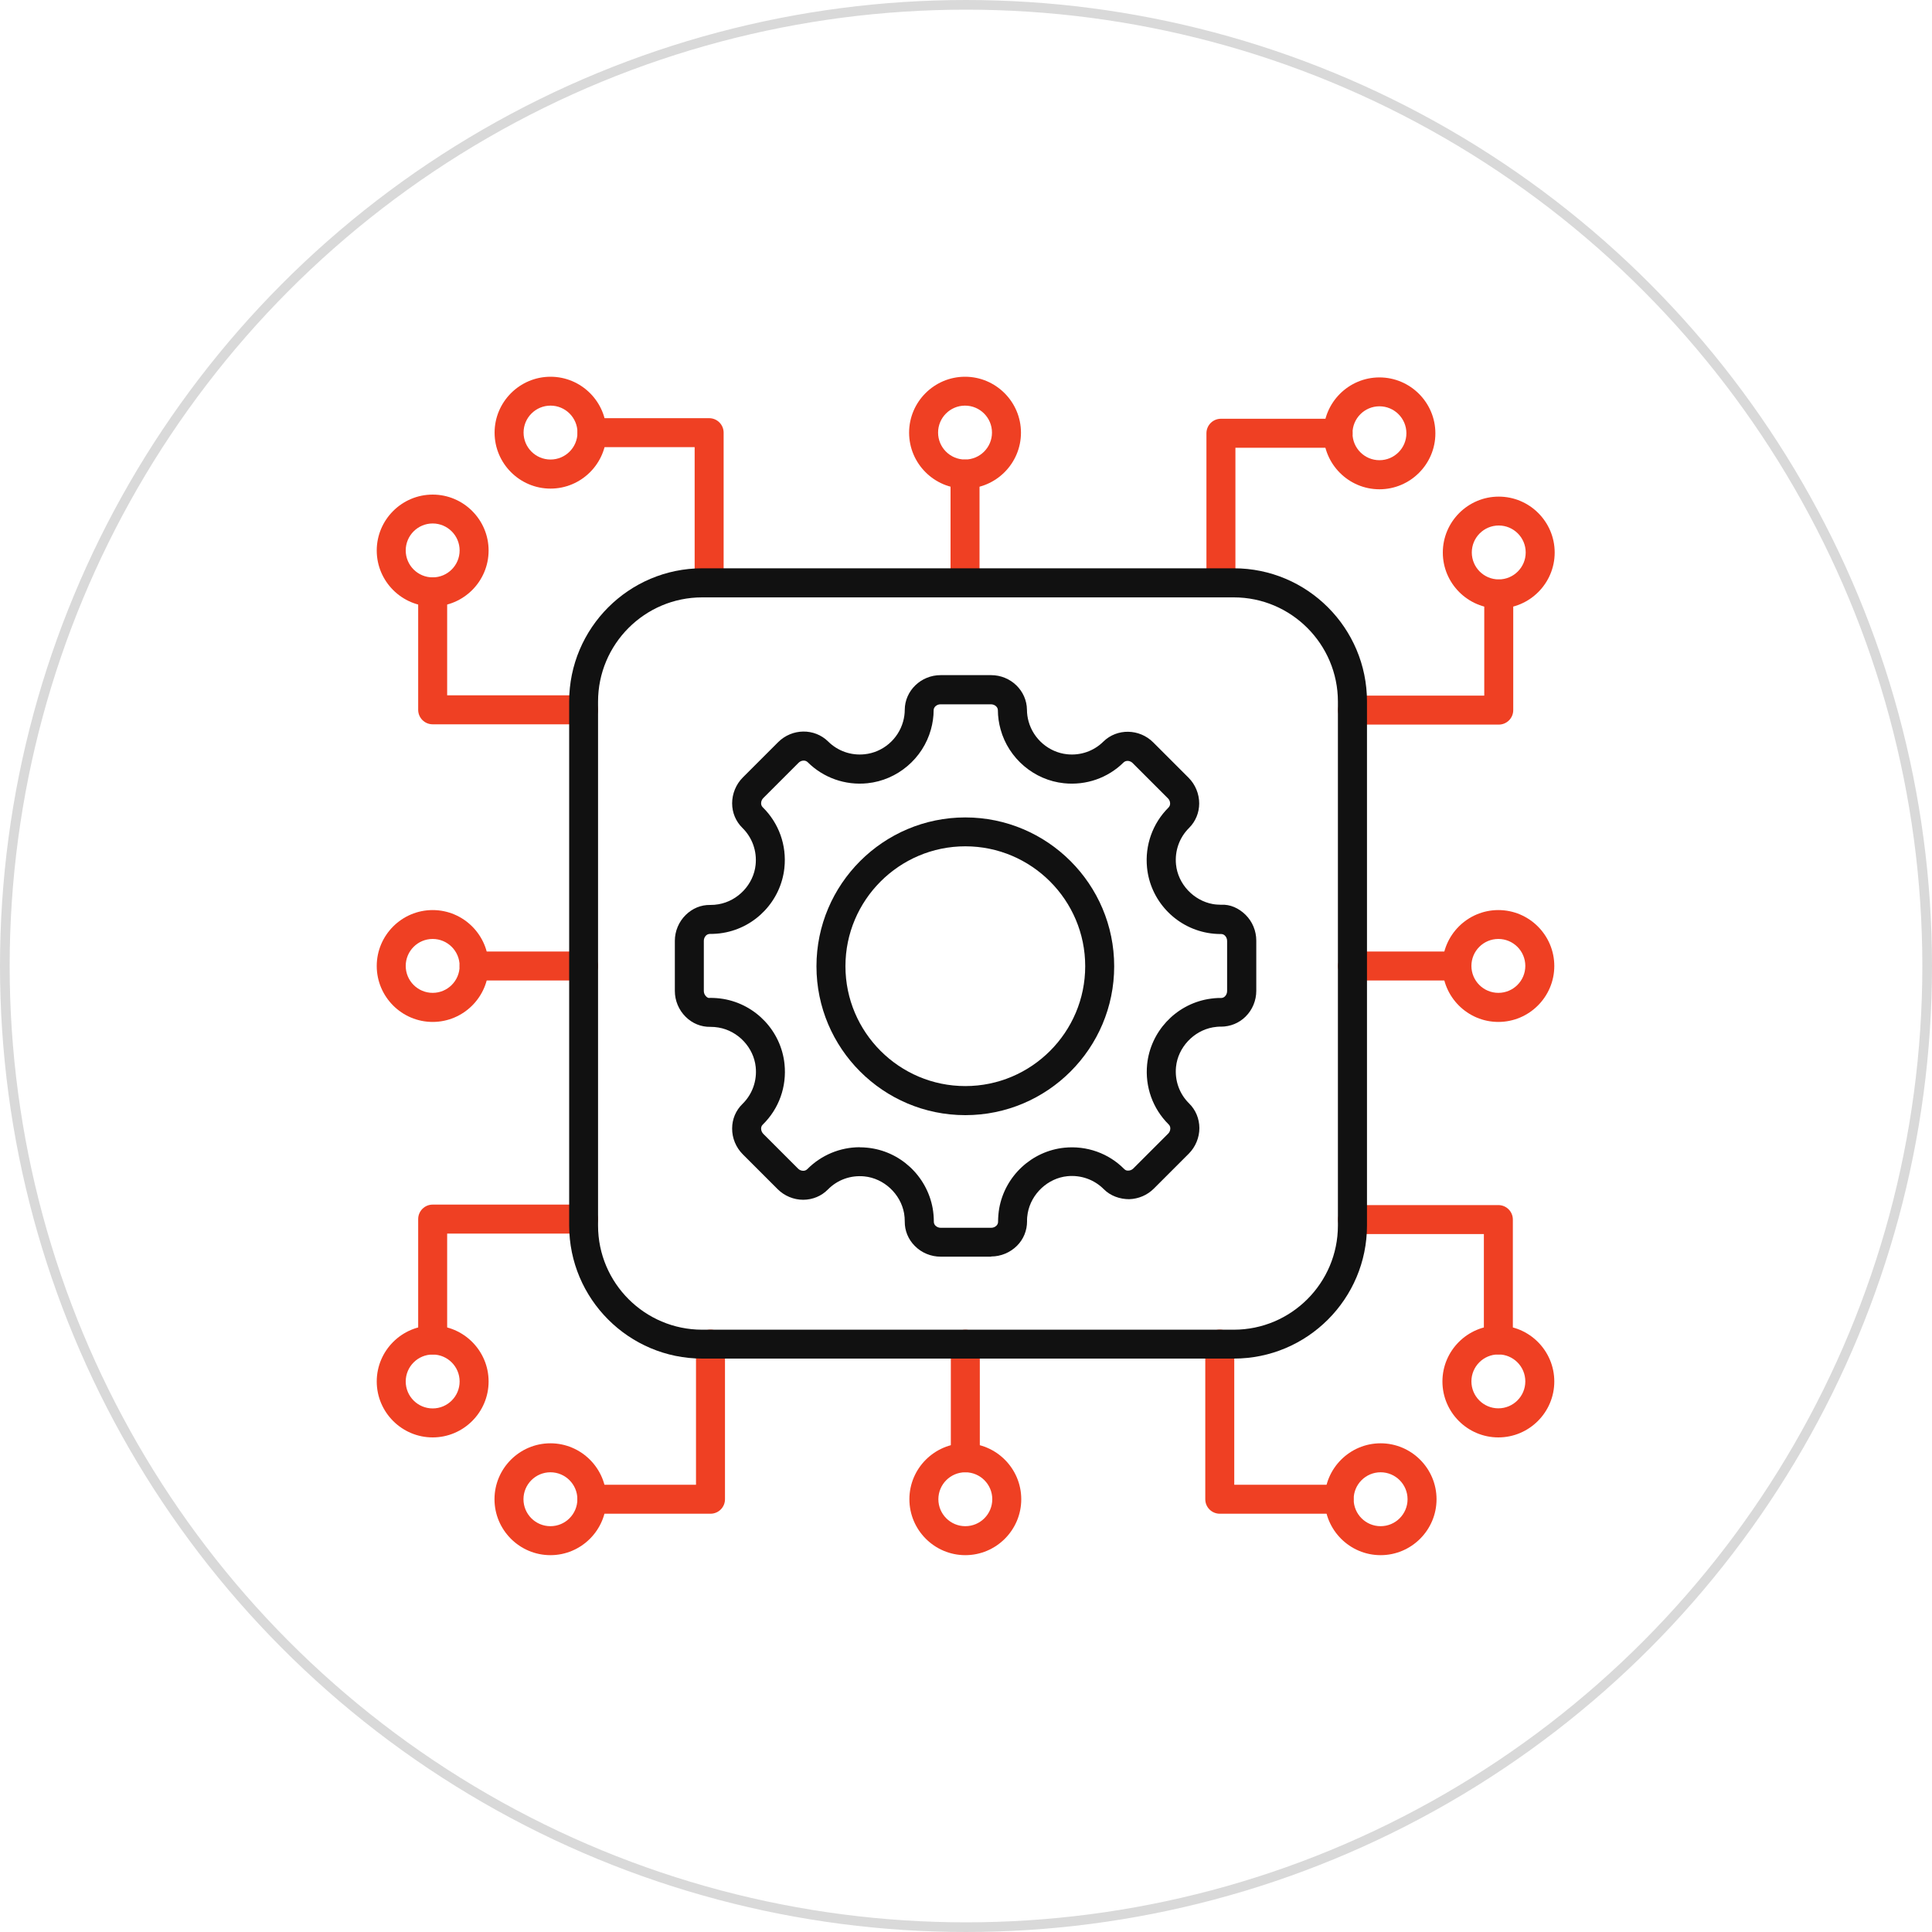 <svg width="200" height="200" viewBox="0 0 200 200" fill="none" xmlns="http://www.w3.org/2000/svg">
<circle cx="100" cy="100" r="99.5" stroke="#D9D9D9"/>
<path d="M142.8 50.65C139.61 50.65 137.01 48.05 137.01 44.86C137.01 41.67 139.61 39.07 142.8 39.07C145.99 39.07 148.59 41.67 148.59 44.86C148.59 48.05 145.99 50.65 142.8 50.65ZM142.8 42.06C141.26 42.06 140.01 43.31 140.01 44.85C140.01 46.39 141.26 47.64 142.8 47.64C144.34 47.64 145.59 46.39 145.59 44.85C145.59 43.31 144.34 42.06 142.8 42.06Z" fill="#EF4023"/>
<path d="M155.15 62.99C151.96 62.99 149.36 60.39 149.36 57.2C149.36 54.01 151.96 51.41 155.15 51.41C158.34 51.41 160.94 54.01 160.94 57.2C160.94 60.39 158.34 62.99 155.15 62.99ZM155.15 54.4C153.61 54.4 152.36 55.65 152.36 57.19C152.36 58.73 153.61 59.98 155.15 59.98C156.69 59.98 157.94 58.73 157.94 57.19C157.94 55.65 156.69 54.4 155.15 54.4Z" fill="#EF4023"/>
<path d="M155.11 105.79C151.92 105.79 149.32 103.19 149.32 100C149.32 96.81 151.92 94.21 155.11 94.21C158.3 94.21 160.9 96.81 160.9 100C160.9 103.19 158.3 105.79 155.11 105.79ZM155.11 97.2C153.57 97.2 152.32 98.45 152.32 99.99C152.32 101.53 153.57 102.78 155.11 102.78C156.65 102.78 157.9 101.53 157.9 99.99C157.9 98.45 156.65 97.2 155.11 97.2Z" fill="#EF4023"/>
<path d="M155.11 148.8C151.92 148.8 149.32 146.2 149.32 143.01C149.32 139.82 151.92 137.22 155.11 137.22C158.3 137.22 160.9 139.82 160.9 143.01C160.9 146.2 158.3 148.8 155.11 148.8ZM155.11 140.21C153.57 140.21 152.32 141.46 152.32 143C152.32 144.54 153.57 145.79 155.11 145.79C156.65 145.79 157.9 144.54 157.9 143C157.9 141.46 156.65 140.21 155.11 140.21Z" fill="#EF4023"/>
<path d="M142.92 160.99C139.73 160.99 137.13 158.39 137.13 155.2C137.13 152.01 139.73 149.41 142.92 149.41C146.11 149.41 148.71 152.01 148.71 155.2C148.71 158.39 146.11 160.99 142.92 160.99ZM142.92 152.41C141.38 152.41 140.13 153.66 140.13 155.2C140.13 156.74 141.38 157.99 142.92 157.99C144.46 157.99 145.71 156.74 145.71 155.2C145.71 153.66 144.46 152.41 142.92 152.41Z" fill="#EF4023"/>
<path d="M56.98 160.99C53.79 160.99 51.19 158.39 51.19 155.2C51.19 152.01 53.79 149.41 56.98 149.41C60.17 149.41 62.77 152.01 62.77 155.2C62.77 158.39 60.17 160.99 56.98 160.99ZM56.98 152.41C55.44 152.41 54.19 153.66 54.19 155.2C54.19 156.74 55.44 157.99 56.98 157.99C58.52 157.99 59.77 156.74 59.77 155.2C59.77 153.66 58.52 152.41 56.98 152.41Z" fill="#EF4023"/>
<path d="M99.93 160.99C96.74 160.99 94.14 158.39 94.14 155.2C94.14 152.01 96.74 149.41 99.93 149.41C103.12 149.41 105.72 152.01 105.72 155.2C105.72 158.39 103.12 160.99 99.93 160.99ZM99.93 152.41C98.39 152.41 97.14 153.66 97.14 155.2C97.14 156.74 98.39 157.99 99.93 157.99C101.47 157.99 102.72 156.74 102.72 155.2C102.72 153.66 101.47 152.41 99.93 152.41Z" fill="#EF4023"/>
<path d="M44.79 148.8C41.6 148.8 39 146.2 39 143.01C39 139.82 41.6 137.22 44.79 137.22C47.98 137.22 50.58 139.82 50.58 143.01C50.58 146.2 47.98 148.8 44.79 148.8ZM44.79 140.22C43.25 140.22 42 141.47 42 143.01C42 144.55 43.25 145.8 44.79 145.8C46.33 145.8 47.58 144.55 47.58 143.01C47.58 141.47 46.33 140.22 44.79 140.22Z" fill="#EF4023"/>
<path d="M44.79 105.79C41.6 105.79 39 103.19 39 100C39 96.81 41.6 94.21 44.79 94.21C47.98 94.21 50.58 96.81 50.58 100C50.58 103.19 47.98 105.79 44.79 105.79ZM44.79 97.2C43.25 97.2 42 98.45 42 99.99C42 101.53 43.25 102.78 44.79 102.78C46.33 102.78 47.58 101.53 47.58 99.99C47.58 98.45 46.33 97.2 44.79 97.2Z" fill="#EF4023"/>
<path d="M44.79 62.78C41.6 62.78 39 60.18 39 56.99C39 53.8 41.6 51.2 44.79 51.2C47.98 51.2 50.58 53.8 50.58 56.99C50.58 60.18 47.98 62.78 44.79 62.78ZM44.79 54.19C43.25 54.19 42 55.44 42 56.98C42 58.52 43.25 59.77 44.79 59.77C46.33 59.77 47.58 58.52 47.58 56.98C47.58 55.44 46.33 54.19 44.79 54.19Z" fill="#EF4023"/>
<path d="M56.99 50.58C53.8 50.58 51.2 47.98 51.2 44.79C51.2 41.6 53.8 39 56.99 39C60.18 39 62.78 41.6 62.78 44.79C62.78 47.98 60.18 50.58 56.99 50.58ZM56.99 41.99C55.45 41.99 54.2 43.24 54.2 44.78C54.2 46.32 55.45 47.57 56.99 47.57C58.53 47.57 59.78 46.32 59.78 44.78C59.78 43.24 58.53 41.99 56.99 41.99Z" fill="#EF4023"/>
<path d="M99.9 50.58C96.71 50.58 94.11 47.98 94.11 44.79C94.11 41.6 96.71 39 99.9 39C103.09 39 105.69 41.6 105.69 44.79C105.69 47.98 103.09 50.58 99.9 50.58ZM99.9 41.99C98.36 41.99 97.11 43.24 97.11 44.78C97.11 46.32 98.36 47.57 99.9 47.57C101.44 47.57 102.69 46.32 102.69 44.78C102.69 43.24 101.44 41.99 99.9 41.99Z" fill="#EF4023"/>
<path d="M99.9 61.84C99.07 61.84 98.4 61.17 98.4 60.34V49.08C98.4 48.25 99.07 47.58 99.9 47.58C100.73 47.58 101.4 48.25 101.4 49.08V60.34C101.4 61.17 100.73 61.84 99.9 61.84Z" fill="#EF4023"/>
<path d="M126.39 61.84C125.56 61.84 124.89 61.17 124.89 60.34V44.85C124.89 44.02 125.56 43.35 126.39 43.35H138.52C139.35 43.35 140.02 44.02 140.02 44.85C140.02 45.68 139.35 46.35 138.52 46.35H127.89V60.34C127.89 61.17 127.22 61.84 126.39 61.84Z" fill="#EF4023"/>
<path d="M155.15 75.01H140.01C139.18 75.01 138.51 74.34 138.51 73.51C138.51 72.68 139.18 72.01 140.01 72.01H153.65V61.49C153.65 60.66 154.32 59.99 155.15 59.99C155.98 59.99 156.65 60.66 156.65 61.49V73.51C156.65 74.34 155.98 75.01 155.15 75.01Z" fill="#EF4023"/>
<path d="M150.82 101.5H140.01C139.18 101.5 138.51 100.83 138.51 100C138.51 99.17 139.18 98.5 140.01 98.5H150.82C151.65 98.5 152.32 99.17 152.32 100C152.32 100.83 151.65 101.5 150.82 101.5Z" fill="#EF4023"/>
<path d="M155.11 140.21C154.28 140.21 153.61 139.54 153.61 138.71V127.75H140.01C139.18 127.75 138.51 127.08 138.51 126.25C138.51 125.42 139.18 124.75 140.01 124.75H155.11C155.94 124.75 156.61 125.42 156.61 126.25V138.71C156.61 139.54 155.94 140.21 155.11 140.21Z" fill="#EF4023"/>
<path d="M138.62 156.7H126.27C125.44 156.7 124.77 156.03 124.77 155.2V139.14C124.77 138.31 125.44 137.64 126.27 137.64C127.1 137.64 127.77 138.31 127.77 139.14V153.7H138.62C139.45 153.7 140.12 154.37 140.12 155.2C140.12 156.03 139.45 156.7 138.62 156.7Z" fill="#EF4023"/>
<path d="M99.93 152.41C99.1 152.41 98.43 151.74 98.43 150.91V139.15C98.43 138.32 99.1 137.65 99.93 137.65C100.76 137.65 101.43 138.32 101.43 139.15V150.91C101.43 151.74 100.76 152.41 99.93 152.41Z" fill="#EF4023"/>
<path d="M73.55 156.7H61.27C60.44 156.7 59.77 156.03 59.77 155.2C59.77 154.37 60.44 153.7 61.27 153.7H72.05V139.14C72.05 138.31 72.72 137.64 73.55 137.64C74.38 137.64 75.05 138.31 75.05 139.14V155.2C75.05 156.03 74.38 156.7 73.55 156.7Z" fill="#EF4023"/>
<path d="M44.79 140.22C43.96 140.22 43.29 139.55 43.29 138.72V126.2C43.29 125.37 43.96 124.7 44.79 124.7H60.41C61.24 124.7 61.91 125.37 61.91 126.2C61.91 127.03 61.24 127.7 60.41 127.7H46.29V138.72C46.29 139.55 45.62 140.22 44.79 140.22Z" fill="#EF4023"/>
<path d="M73.41 61.84C72.58 61.84 71.91 61.17 71.91 60.34V46.29H61.28C60.45 46.29 59.78 45.62 59.78 44.79C59.78 43.96 60.45 43.29 61.28 43.29H73.41C74.24 43.29 74.91 43.96 74.91 44.79V60.34C74.91 61.17 74.24 61.84 73.41 61.84Z" fill="#EF4023"/>
<path d="M60.41 74.98H44.79C43.96 74.98 43.29 74.31 43.29 73.48V61.28C43.29 60.45 43.96 59.78 44.79 59.78C45.62 59.78 46.29 60.45 46.29 61.28V71.98H60.41C61.24 71.98 61.91 72.65 61.91 73.48C61.91 74.31 61.24 74.98 60.41 74.98Z" fill="#EF4023"/>
<path d="M60.41 101.5H49.08C48.25 101.5 47.58 100.83 47.58 100C47.58 99.17 48.25 98.5 49.08 98.5H60.41C61.24 98.5 61.91 99.17 61.91 100C61.91 100.83 61.24 101.5 60.41 101.5Z" fill="#EF4023"/>
<path d="M127.73 140.64H72.7C65.1 140.64 58.92 134.46 58.92 126.86V72.62C58.92 65.02 65.1 58.83 72.7 58.83H127.73C135.33 58.83 141.51 65.01 141.51 72.62V126.86C141.51 134.46 135.33 140.64 127.73 140.64ZM72.69 61.84C66.74 61.84 61.91 66.68 61.91 72.63V126.87C61.91 132.82 66.75 137.65 72.69 137.65H127.72C133.67 137.65 138.5 132.81 138.5 126.87V72.63C138.5 66.68 133.66 61.84 127.72 61.84H72.69Z" fill="#111111"/>
<path d="M99.93 115.44C91.43 115.44 84.52 108.53 84.52 100.03C84.52 91.53 91.44 84.62 99.93 84.62C108.42 84.62 115.34 91.53 115.34 100.03C115.34 108.53 108.43 115.44 99.93 115.44ZM99.93 87.61C93.09 87.61 87.52 93.18 87.52 100.02C87.52 106.86 93.09 112.43 99.93 112.43C106.77 112.43 112.34 106.86 112.34 100.02C112.34 93.18 106.77 87.61 99.93 87.61Z" fill="#111111"/>
<path d="M102.6 130.09H97.37C96.37 130.09 95.4 129.69 94.7 128.98C94.02 128.3 93.65 127.4 93.66 126.45C93.66 126.17 93.64 125.88 93.59 125.6C93.23 123.59 91.5 121.98 89.48 121.78C88.06 121.64 86.69 122.13 85.7 123.14C85.03 123.82 84.13 124.19 83.16 124.2H83.15C82.16 124.2 81.2 123.8 80.5 123.1L76.89 119.49C76.19 118.79 75.78 117.81 75.79 116.82C75.79 115.85 76.17 114.95 76.86 114.28C77.88 113.28 78.38 111.88 78.23 110.45C78.02 108.43 76.4 106.71 74.38 106.37C74.1 106.32 73.82 106.3 73.54 106.3C72.59 106.32 71.67 105.95 70.98 105.26C70.27 104.56 69.86 103.59 69.86 102.59V97.39C69.86 96.39 70.27 95.42 70.98 94.72C71.67 94.04 72.56 93.66 73.53 93.68C73.81 93.68 74.1 93.66 74.37 93.61C76.39 93.27 78.01 91.55 78.22 89.53C78.37 88.1 77.87 86.7 76.85 85.7C76.17 85.03 75.79 84.13 75.79 83.16C75.79 82.17 76.19 81.19 76.89 80.49L80.55 76.83C81.99 75.39 84.31 75.36 85.73 76.76C86.72 77.74 88.09 78.23 89.5 78.08C91.38 77.89 92.98 76.53 93.49 74.69C93.6 74.29 93.66 73.88 93.66 73.48C93.67 71.5 95.34 69.89 97.37 69.89H102.6C104.63 69.89 106.29 71.5 106.31 73.48C106.31 73.88 106.37 74.29 106.48 74.69C106.99 76.52 108.59 77.88 110.46 78.08C111.86 78.23 113.23 77.75 114.22 76.77C115.63 75.38 117.95 75.42 119.38 76.85L123.04 80.51C123.74 81.21 124.14 82.18 124.14 83.17C124.14 84.14 123.76 85.04 123.09 85.71C122.09 86.7 121.6 88.08 121.74 89.49C121.94 91.51 123.55 93.23 125.56 93.59C125.84 93.64 126.13 93.65 126.41 93.66C127.35 93.6 128.25 94.02 128.94 94.7C129.65 95.4 130.05 96.37 130.05 97.37V102.57C130.05 103.57 129.65 104.54 128.94 105.24C128.25 105.92 127.36 106.27 126.41 106.28C126.15 106.27 125.84 106.3 125.56 106.35C123.55 106.71 121.94 108.44 121.74 110.45C121.6 111.86 122.09 113.24 123.1 114.23C123.78 114.9 124.15 115.8 124.16 116.77C124.16 117.76 123.76 118.73 123.06 119.43L119.45 123.04C118.77 123.72 117.86 124.11 116.89 124.14C115.93 124.14 114.95 123.8 114.26 123.1C113.27 122.11 111.9 121.62 110.49 121.76C108.48 121.96 106.75 123.57 106.39 125.58C106.34 125.86 106.31 126.15 106.32 126.43C106.32 127.38 105.96 128.28 105.28 128.96C104.58 129.66 103.61 130.07 102.61 130.07L102.6 130.09ZM89.01 118.77C89.26 118.77 89.52 118.78 89.78 118.81C93.16 119.14 95.94 121.72 96.55 125.08C96.63 125.54 96.67 126.01 96.67 126.48C96.67 126.67 96.76 126.8 96.84 126.88C96.98 127.02 97.18 127.1 97.38 127.1H102.61C102.81 127.1 103.01 127.02 103.15 126.88C103.23 126.8 103.32 126.67 103.32 126.48C103.32 126.02 103.36 125.54 103.44 125.08C104.04 121.73 106.82 119.15 110.19 118.81C112.49 118.58 114.76 119.38 116.38 121.02C116.52 121.16 116.66 121.19 116.81 121.18C117 121.18 117.19 121.09 117.32 120.96L120.93 117.35C121.07 117.21 121.15 117.02 121.15 116.82C121.15 116.7 121.12 116.54 120.98 116.4C119.33 114.77 118.52 112.5 118.75 110.19C119.09 106.81 121.67 104.03 125.02 103.43C125.49 103.35 125.96 103.3 126.42 103.31C126.6 103.31 126.73 103.22 126.81 103.14C126.95 103 127.03 102.8 127.03 102.6V97.4C127.03 97.2 126.95 97 126.81 96.86C126.73 96.78 126.6 96.69 126.42 96.69C126.41 96.69 126.39 96.69 126.37 96.69C125.91 96.69 125.45 96.65 125.01 96.57C121.65 95.97 119.07 93.19 118.74 89.81C118.51 87.5 119.32 85.23 120.96 83.6C121.1 83.46 121.13 83.3 121.13 83.18C121.13 82.98 121.05 82.79 120.91 82.65L117.25 78.99C116.98 78.72 116.55 78.69 116.31 78.93C114.68 80.54 112.43 81.32 110.14 81.08C107.05 80.76 104.41 78.52 103.58 75.51C103.4 74.86 103.3 74.18 103.3 73.52C103.3 73.19 102.97 72.91 102.59 72.91H97.36C96.98 72.91 96.65 73.19 96.65 73.52C96.65 74.19 96.55 74.86 96.37 75.51C95.54 78.52 92.9 80.76 89.8 81.08C87.5 81.32 85.24 80.52 83.61 78.9C83.37 78.66 82.94 78.69 82.67 78.96L79.01 82.62C78.87 82.76 78.79 82.96 78.79 83.15C78.79 83.27 78.82 83.43 78.95 83.56C80.63 85.21 81.45 87.5 81.2 89.85C80.84 93.23 78.24 96 74.87 96.57C74.41 96.65 73.96 96.68 73.48 96.68C73.3 96.68 73.16 96.77 73.08 96.85C72.94 96.99 72.86 97.19 72.86 97.39V102.59C72.86 102.79 72.94 102.99 73.08 103.13C73.16 103.21 73.29 103.35 73.49 103.3C73.94 103.3 74.41 103.33 74.88 103.41C78.25 103.98 80.85 106.74 81.21 110.13C81.46 112.48 80.64 114.78 78.96 116.42C78.82 116.55 78.79 116.72 78.79 116.83C78.79 117.03 78.87 117.22 79.01 117.37L82.62 120.98C82.76 121.12 82.95 121.2 83.15 121.2C83.27 121.2 83.43 121.17 83.57 121.03C85.02 119.57 86.97 118.76 89.01 118.76V118.77Z" fill="#111111"/>
</svg>
